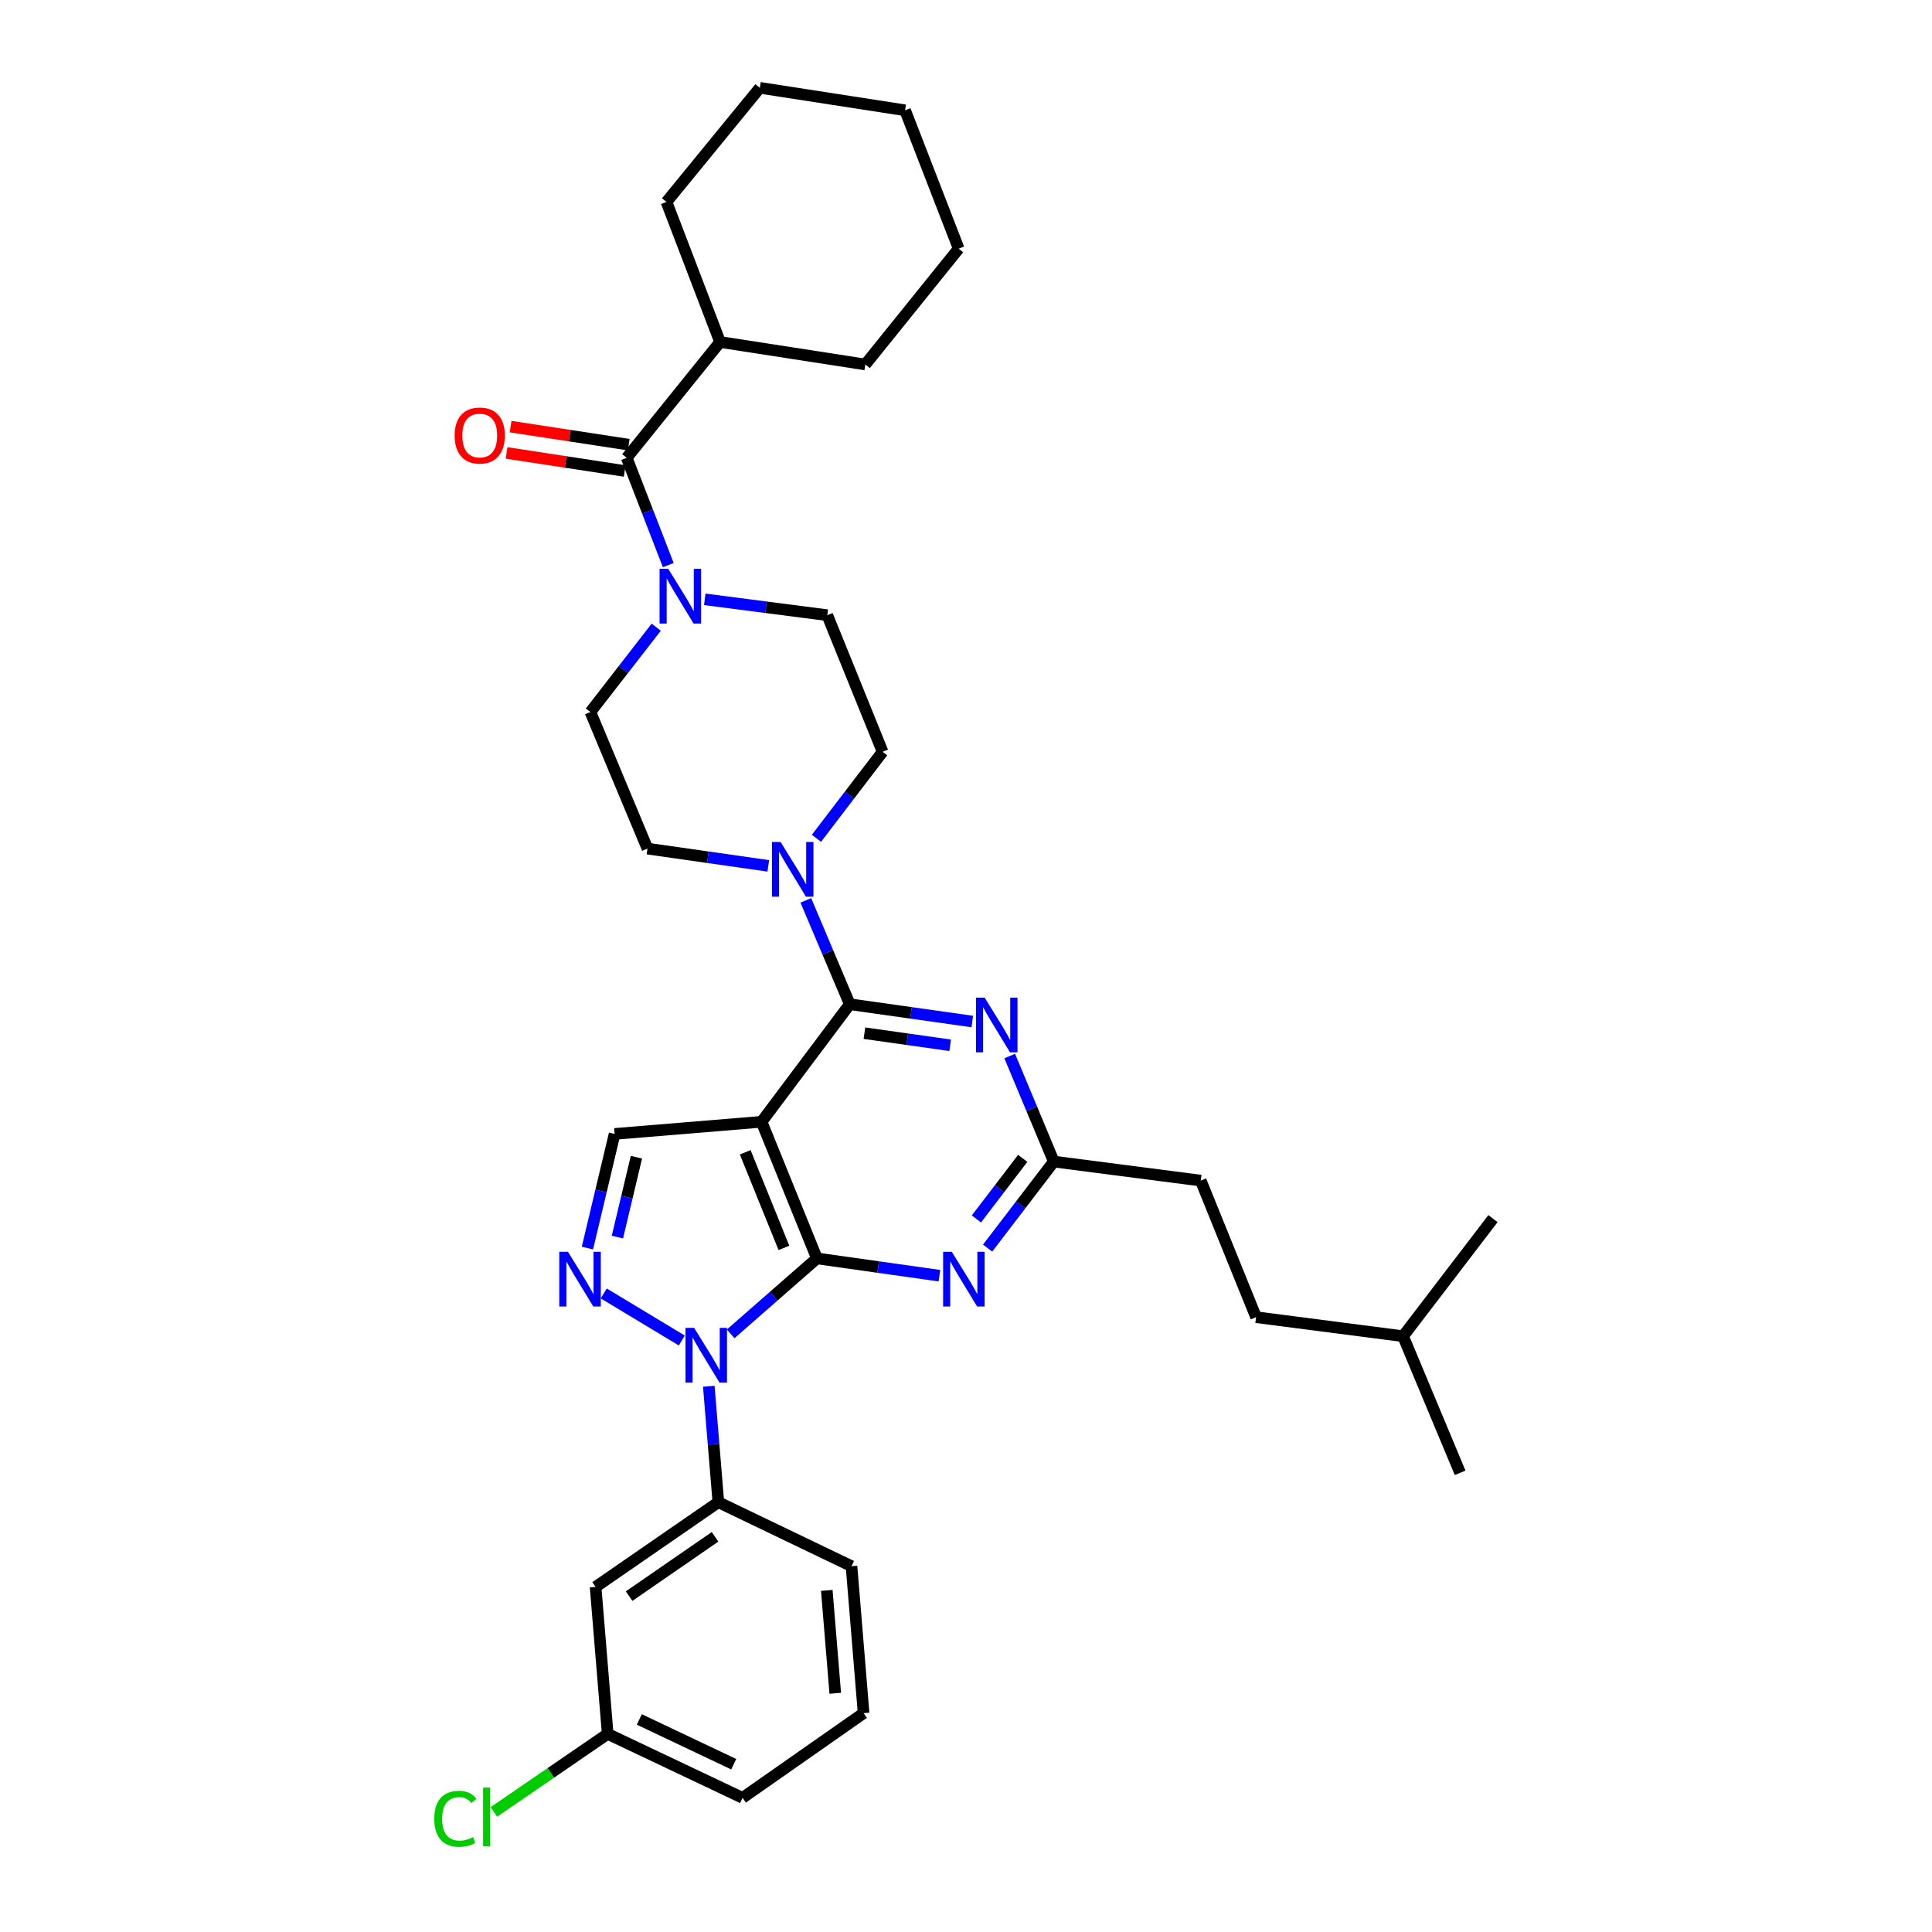 <?xml version='1.0' encoding='iso-8859-1'?>
<svg version='1.1' baseProfile='full'
              xmlns='http://www.w3.org/2000/svg'
                      xmlns:rdkit='http://www.rdkit.org/xml'
                      xmlns:xlink='http://www.w3.org/1999/xlink'
                  xml:space='preserve'
width='1000px' height='1000px' viewBox='0 0 1000 1000'>
<!-- END OF HEADER -->
<rect style='opacity:1.0;fill:#FFFFFF;stroke:none' width='1000' height='1000' x='0' y='0'> </rect>
<path class='bond-0' d='M 496.217,128.69 L 468.471,57.088' style='fill:none;fill-rule:evenodd;stroke:#000000;stroke-width:6px;stroke-linecap:butt;stroke-linejoin:miter;stroke-opacity:1' />
<path class='bond-1' d='M 496.217,128.69 L 447.89,188.651' style='fill:none;fill-rule:evenodd;stroke:#000000;stroke-width:6px;stroke-linecap:butt;stroke-linejoin:miter;stroke-opacity:1' />
<path class='bond-2' d='M 364.79,310.217 L 396.493,314.32' style='fill:none;fill-rule:evenodd;stroke:#0000FF;stroke-width:6px;stroke-linecap:butt;stroke-linejoin:miter;stroke-opacity:1' />
<path class='bond-2' d='M 396.493,314.32 L 428.197,318.422' style='fill:none;fill-rule:evenodd;stroke:#000000;stroke-width:6px;stroke-linecap:butt;stroke-linejoin:miter;stroke-opacity:1' />
<path class='bond-3' d='M 345.902,292.5 L 335.145,264.738' style='fill:none;fill-rule:evenodd;stroke:#0000FF;stroke-width:6px;stroke-linecap:butt;stroke-linejoin:miter;stroke-opacity:1' />
<path class='bond-3' d='M 335.145,264.738 L 324.387,236.977' style='fill:none;fill-rule:evenodd;stroke:#000000;stroke-width:6px;stroke-linecap:butt;stroke-linejoin:miter;stroke-opacity:1' />
<path class='bond-4' d='M 339.668,324.637 L 322.629,346.588' style='fill:none;fill-rule:evenodd;stroke:#0000FF;stroke-width:6px;stroke-linecap:butt;stroke-linejoin:miter;stroke-opacity:1' />
<path class='bond-4' d='M 322.629,346.588 L 305.589,368.54' style='fill:none;fill-rule:evenodd;stroke:#000000;stroke-width:6px;stroke-linecap:butt;stroke-linejoin:miter;stroke-opacity:1' />
<path class='bond-5' d='M 325.429,230.168 L 294.855,225.492' style='fill:none;fill-rule:evenodd;stroke:#000000;stroke-width:6px;stroke-linecap:butt;stroke-linejoin:miter;stroke-opacity:1' />
<path class='bond-5' d='M 294.855,225.492 L 264.281,220.816' style='fill:none;fill-rule:evenodd;stroke:#FF0000;stroke-width:6px;stroke-linecap:butt;stroke-linejoin:miter;stroke-opacity:1' />
<path class='bond-5' d='M 323.346,243.787 L 292.772,239.111' style='fill:none;fill-rule:evenodd;stroke:#000000;stroke-width:6px;stroke-linecap:butt;stroke-linejoin:miter;stroke-opacity:1' />
<path class='bond-5' d='M 292.772,239.111 L 262.198,234.435' style='fill:none;fill-rule:evenodd;stroke:#FF0000;stroke-width:6px;stroke-linecap:butt;stroke-linejoin:miter;stroke-opacity:1' />
<path class='bond-6' d='M 324.387,236.977 L 372.714,177.017' style='fill:none;fill-rule:evenodd;stroke:#000000;stroke-width:6px;stroke-linecap:butt;stroke-linejoin:miter;stroke-opacity:1' />
<path class='bond-7' d='M 468.471,57.088 L 393.295,45.455' style='fill:none;fill-rule:evenodd;stroke:#000000;stroke-width:6px;stroke-linecap:butt;stroke-linejoin:miter;stroke-opacity:1' />
<path class='bond-8' d='M 393.295,45.455 L 344.969,104.527' style='fill:none;fill-rule:evenodd;stroke:#000000;stroke-width:6px;stroke-linecap:butt;stroke-linejoin:miter;stroke-opacity:1' />
<path class='bond-9' d='M 366.874,717.536 L 369.346,747.538' style='fill:none;fill-rule:evenodd;stroke:#0000FF;stroke-width:6px;stroke-linecap:butt;stroke-linejoin:miter;stroke-opacity:1' />
<path class='bond-9' d='M 369.346,747.538 L 371.818,777.54' style='fill:none;fill-rule:evenodd;stroke:#000000;stroke-width:6px;stroke-linecap:butt;stroke-linejoin:miter;stroke-opacity:1' />
<path class='bond-10' d='M 378.193,690.404 L 400.512,670.873' style='fill:none;fill-rule:evenodd;stroke:#0000FF;stroke-width:6px;stroke-linecap:butt;stroke-linejoin:miter;stroke-opacity:1' />
<path class='bond-10' d='M 400.512,670.873 L 422.831,651.343' style='fill:none;fill-rule:evenodd;stroke:#000000;stroke-width:6px;stroke-linecap:butt;stroke-linejoin:miter;stroke-opacity:1' />
<path class='bond-11' d='M 352.903,693.844 L 312.502,669.49' style='fill:none;fill-rule:evenodd;stroke:#0000FF;stroke-width:6px;stroke-linecap:butt;stroke-linejoin:miter;stroke-opacity:1' />
<path class='bond-12' d='M 318.119,586.912 L 311.087,616.454' style='fill:none;fill-rule:evenodd;stroke:#000000;stroke-width:6px;stroke-linecap:butt;stroke-linejoin:miter;stroke-opacity:1' />
<path class='bond-12' d='M 311.087,616.454 L 304.055,645.997' style='fill:none;fill-rule:evenodd;stroke:#0000FF;stroke-width:6px;stroke-linecap:butt;stroke-linejoin:miter;stroke-opacity:1' />
<path class='bond-12' d='M 329.412,598.965 L 324.489,619.645' style='fill:none;fill-rule:evenodd;stroke:#000000;stroke-width:6px;stroke-linecap:butt;stroke-linejoin:miter;stroke-opacity:1' />
<path class='bond-12' d='M 324.489,619.645 L 319.567,640.324' style='fill:none;fill-rule:evenodd;stroke:#0000FF;stroke-width:6px;stroke-linecap:butt;stroke-linejoin:miter;stroke-opacity:1' />
<path class='bond-13' d='M 318.119,586.912 L 394.191,580.644' style='fill:none;fill-rule:evenodd;stroke:#000000;stroke-width:6px;stroke-linecap:butt;stroke-linejoin:miter;stroke-opacity:1' />
<path class='bond-14' d='M 335.126,439.238 L 305.589,368.54' style='fill:none;fill-rule:evenodd;stroke:#000000;stroke-width:6px;stroke-linecap:butt;stroke-linejoin:miter;stroke-opacity:1' />
<path class='bond-15' d='M 335.126,439.238 L 366.395,443.705' style='fill:none;fill-rule:evenodd;stroke:#000000;stroke-width:6px;stroke-linecap:butt;stroke-linejoin:miter;stroke-opacity:1' />
<path class='bond-15' d='M 366.395,443.705 L 397.664,448.172' style='fill:none;fill-rule:evenodd;stroke:#0000FF;stroke-width:6px;stroke-linecap:butt;stroke-linejoin:miter;stroke-opacity:1' />
<path class='bond-16' d='M 394.191,580.644 L 422.831,651.343' style='fill:none;fill-rule:evenodd;stroke:#000000;stroke-width:6px;stroke-linecap:butt;stroke-linejoin:miter;stroke-opacity:1' />
<path class='bond-16' d='M 385.718,596.421 L 405.766,645.911' style='fill:none;fill-rule:evenodd;stroke:#000000;stroke-width:6px;stroke-linecap:butt;stroke-linejoin:miter;stroke-opacity:1' />
<path class='bond-17' d='M 394.191,580.644 L 439.838,519.788' style='fill:none;fill-rule:evenodd;stroke:#000000;stroke-width:6px;stroke-linecap:butt;stroke-linejoin:miter;stroke-opacity:1' />
<path class='bond-18' d='M 422.831,651.343 L 454.537,655.821' style='fill:none;fill-rule:evenodd;stroke:#000000;stroke-width:6px;stroke-linecap:butt;stroke-linejoin:miter;stroke-opacity:1' />
<path class='bond-18' d='M 454.537,655.821 L 486.243,660.3' style='fill:none;fill-rule:evenodd;stroke:#0000FF;stroke-width:6px;stroke-linecap:butt;stroke-linejoin:miter;stroke-opacity:1' />
<path class='bond-19' d='M 511.194,646.013 L 528.317,623.619' style='fill:none;fill-rule:evenodd;stroke:#0000FF;stroke-width:6px;stroke-linecap:butt;stroke-linejoin:miter;stroke-opacity:1' />
<path class='bond-19' d='M 528.317,623.619 L 545.439,601.225' style='fill:none;fill-rule:evenodd;stroke:#000000;stroke-width:6px;stroke-linecap:butt;stroke-linejoin:miter;stroke-opacity:1' />
<path class='bond-19' d='M 505.387,630.927 L 517.372,615.251' style='fill:none;fill-rule:evenodd;stroke:#0000FF;stroke-width:6px;stroke-linecap:butt;stroke-linejoin:miter;stroke-opacity:1' />
<path class='bond-19' d='M 517.372,615.251 L 529.358,599.575' style='fill:none;fill-rule:evenodd;stroke:#000000;stroke-width:6px;stroke-linecap:butt;stroke-linejoin:miter;stroke-opacity:1' />
<path class='bond-20' d='M 545.439,601.225 L 534.032,573.913' style='fill:none;fill-rule:evenodd;stroke:#000000;stroke-width:6px;stroke-linecap:butt;stroke-linejoin:miter;stroke-opacity:1' />
<path class='bond-20' d='M 534.032,573.913 L 522.624,546.602' style='fill:none;fill-rule:evenodd;stroke:#0000FF;stroke-width:6px;stroke-linecap:butt;stroke-linejoin:miter;stroke-opacity:1' />
<path class='bond-21' d='M 545.439,601.225 L 621.511,611.076' style='fill:none;fill-rule:evenodd;stroke:#000000;stroke-width:6px;stroke-linecap:butt;stroke-linejoin:miter;stroke-opacity:1' />
<path class='bond-22' d='M 503.25,528.739 L 471.544,524.263' style='fill:none;fill-rule:evenodd;stroke:#0000FF;stroke-width:6px;stroke-linecap:butt;stroke-linejoin:miter;stroke-opacity:1' />
<path class='bond-22' d='M 471.544,524.263 L 439.838,519.788' style='fill:none;fill-rule:evenodd;stroke:#000000;stroke-width:6px;stroke-linecap:butt;stroke-linejoin:miter;stroke-opacity:1' />
<path class='bond-22' d='M 491.812,541.038 L 469.618,537.905' style='fill:none;fill-rule:evenodd;stroke:#0000FF;stroke-width:6px;stroke-linecap:butt;stroke-linejoin:miter;stroke-opacity:1' />
<path class='bond-22' d='M 469.618,537.905 L 447.424,534.772' style='fill:none;fill-rule:evenodd;stroke:#000000;stroke-width:6px;stroke-linecap:butt;stroke-linejoin:miter;stroke-opacity:1' />
<path class='bond-23' d='M 439.838,519.788 L 428.467,492.91' style='fill:none;fill-rule:evenodd;stroke:#000000;stroke-width:6px;stroke-linecap:butt;stroke-linejoin:miter;stroke-opacity:1' />
<path class='bond-23' d='M 428.467,492.91 L 417.095,466.032' style='fill:none;fill-rule:evenodd;stroke:#0000FF;stroke-width:6px;stroke-linecap:butt;stroke-linejoin:miter;stroke-opacity:1' />
<path class='bond-24' d='M 422.595,433.902 L 439.716,411.511' style='fill:none;fill-rule:evenodd;stroke:#0000FF;stroke-width:6px;stroke-linecap:butt;stroke-linejoin:miter;stroke-opacity:1' />
<path class='bond-24' d='M 439.716,411.511 L 456.838,389.121' style='fill:none;fill-rule:evenodd;stroke:#000000;stroke-width:6px;stroke-linecap:butt;stroke-linejoin:miter;stroke-opacity:1' />
<path class='bond-25' d='M 456.838,389.121 L 428.197,318.422' style='fill:none;fill-rule:evenodd;stroke:#000000;stroke-width:6px;stroke-linecap:butt;stroke-linejoin:miter;stroke-opacity:1' />
<path class='bond-26' d='M 621.511,611.076 L 650.151,681.774' style='fill:none;fill-rule:evenodd;stroke:#000000;stroke-width:6px;stroke-linecap:butt;stroke-linejoin:miter;stroke-opacity:1' />
<path class='bond-27' d='M 650.151,681.774 L 726.223,691.617' style='fill:none;fill-rule:evenodd;stroke:#000000;stroke-width:6px;stroke-linecap:butt;stroke-linejoin:miter;stroke-opacity:1' />
<path class='bond-28' d='M 726.223,691.617 L 755.759,762.324' style='fill:none;fill-rule:evenodd;stroke:#000000;stroke-width:6px;stroke-linecap:butt;stroke-linejoin:miter;stroke-opacity:1' />
<path class='bond-29' d='M 726.223,691.617 L 772.759,630.761' style='fill:none;fill-rule:evenodd;stroke:#000000;stroke-width:6px;stroke-linecap:butt;stroke-linejoin:miter;stroke-opacity:1' />
<path class='bond-30' d='M 308.276,821.389 L 371.818,777.54' style='fill:none;fill-rule:evenodd;stroke:#000000;stroke-width:6px;stroke-linecap:butt;stroke-linejoin:miter;stroke-opacity:1' />
<path class='bond-30' d='M 325.632,826.15 L 370.112,795.456' style='fill:none;fill-rule:evenodd;stroke:#000000;stroke-width:6px;stroke-linecap:butt;stroke-linejoin:miter;stroke-opacity:1' />
<path class='bond-31' d='M 308.276,821.389 L 314.537,897.46' style='fill:none;fill-rule:evenodd;stroke:#000000;stroke-width:6px;stroke-linecap:butt;stroke-linejoin:miter;stroke-opacity:1' />
<path class='bond-32' d='M 371.818,777.54 L 440.734,810.65' style='fill:none;fill-rule:evenodd;stroke:#000000;stroke-width:6px;stroke-linecap:butt;stroke-linejoin:miter;stroke-opacity:1' />
<path class='bond-33' d='M 314.537,897.46 L 285.083,917.659' style='fill:none;fill-rule:evenodd;stroke:#000000;stroke-width:6px;stroke-linecap:butt;stroke-linejoin:miter;stroke-opacity:1' />
<path class='bond-33' d='M 285.083,917.659 L 255.629,937.857' style='fill:none;fill-rule:evenodd;stroke:#00CC00;stroke-width:6px;stroke-linecap:butt;stroke-linejoin:miter;stroke-opacity:1' />
<path class='bond-34' d='M 314.537,897.46 L 384.348,930.571' style='fill:none;fill-rule:evenodd;stroke:#000000;stroke-width:6px;stroke-linecap:butt;stroke-linejoin:miter;stroke-opacity:1' />
<path class='bond-34' d='M 330.912,889.979 L 379.78,913.157' style='fill:none;fill-rule:evenodd;stroke:#000000;stroke-width:6px;stroke-linecap:butt;stroke-linejoin:miter;stroke-opacity:1' />
<path class='bond-35' d='M 446.995,886.722 L 384.348,930.571' style='fill:none;fill-rule:evenodd;stroke:#000000;stroke-width:6px;stroke-linecap:butt;stroke-linejoin:miter;stroke-opacity:1' />
<path class='bond-36' d='M 446.995,886.722 L 440.734,810.65' style='fill:none;fill-rule:evenodd;stroke:#000000;stroke-width:6px;stroke-linecap:butt;stroke-linejoin:miter;stroke-opacity:1' />
<path class='bond-36' d='M 432.325,876.441 L 427.942,823.191' style='fill:none;fill-rule:evenodd;stroke:#000000;stroke-width:6px;stroke-linecap:butt;stroke-linejoin:miter;stroke-opacity:1' />
<path class='bond-37' d='M 344.969,104.527 L 372.714,177.017' style='fill:none;fill-rule:evenodd;stroke:#000000;stroke-width:6px;stroke-linecap:butt;stroke-linejoin:miter;stroke-opacity:1' />
<path class='bond-38' d='M 372.714,177.017 L 447.89,188.651' style='fill:none;fill-rule:evenodd;stroke:#000000;stroke-width:6px;stroke-linecap:butt;stroke-linejoin:miter;stroke-opacity:1' />
<path  class='atom-1' d='M 345.873 294.419
L 355.153 309.419
Q 356.073 310.899, 357.553 313.579
Q 359.033 316.259, 359.113 316.419
L 359.113 294.419
L 362.873 294.419
L 362.873 322.739
L 358.993 322.739
L 349.033 306.339
Q 347.873 304.419, 346.633 302.219
Q 345.433 300.019, 345.073 299.339
L 345.073 322.739
L 341.393 322.739
L 341.393 294.419
L 345.873 294.419
' fill='#0000FF'/>
<path  class='atom-3' d='M 235.316 225.423
Q 235.316 218.623, 238.676 214.823
Q 242.036 211.023, 248.316 211.023
Q 254.596 211.023, 257.956 214.823
Q 261.316 218.623, 261.316 225.423
Q 261.316 232.303, 257.916 236.223
Q 254.516 240.103, 248.316 240.103
Q 242.076 240.103, 238.676 236.223
Q 235.316 232.343, 235.316 225.423
M 248.316 236.903
Q 252.636 236.903, 254.956 234.023
Q 257.316 231.103, 257.316 225.423
Q 257.316 219.863, 254.956 217.063
Q 252.636 214.223, 248.316 214.223
Q 243.996 214.223, 241.636 217.023
Q 239.316 219.823, 239.316 225.423
Q 239.316 231.143, 241.636 234.023
Q 243.996 236.903, 248.316 236.903
' fill='#FF0000'/>
<path  class='atom-6' d='M 359.29 687.308
L 368.57 702.308
Q 369.49 703.788, 370.97 706.468
Q 372.45 709.148, 372.53 709.308
L 372.53 687.308
L 376.29 687.308
L 376.29 715.628
L 372.41 715.628
L 362.45 699.228
Q 361.29 697.308, 360.05 695.108
Q 358.85 692.908, 358.49 692.228
L 358.49 715.628
L 354.81 715.628
L 354.81 687.308
L 359.29 687.308
' fill='#0000FF'/>
<path  class='atom-8' d='M 293.964 647.929
L 303.244 662.929
Q 304.164 664.409, 305.644 667.089
Q 307.124 669.769, 307.204 669.929
L 307.204 647.929
L 310.964 647.929
L 310.964 676.249
L 307.084 676.249
L 297.124 659.849
Q 295.964 657.929, 294.724 655.729
Q 293.524 653.529, 293.164 652.849
L 293.164 676.249
L 289.484 676.249
L 289.484 647.929
L 293.964 647.929
' fill='#0000FF'/>
<path  class='atom-12' d='M 492.643 647.929
L 501.923 662.929
Q 502.843 664.409, 504.323 667.089
Q 505.803 669.769, 505.883 669.929
L 505.883 647.929
L 509.643 647.929
L 509.643 676.249
L 505.763 676.249
L 495.803 659.849
Q 494.643 657.929, 493.403 655.729
Q 492.203 653.529, 491.843 652.849
L 491.843 676.249
L 488.163 676.249
L 488.163 647.929
L 492.643 647.929
' fill='#0000FF'/>
<path  class='atom-14' d='M 509.65 516.366
L 518.93 531.366
Q 519.85 532.846, 521.33 535.526
Q 522.81 538.206, 522.89 538.366
L 522.89 516.366
L 526.65 516.366
L 526.65 544.686
L 522.77 544.686
L 512.81 528.286
Q 511.65 526.366, 510.41 524.166
Q 509.21 521.966, 508.85 521.286
L 508.85 544.686
L 505.17 544.686
L 505.17 516.366
L 509.65 516.366
' fill='#0000FF'/>
<path  class='atom-16' d='M 404.042 435.817
L 413.322 450.817
Q 414.242 452.297, 415.722 454.977
Q 417.202 457.657, 417.282 457.817
L 417.282 435.817
L 421.042 435.817
L 421.042 464.137
L 417.162 464.137
L 407.202 447.737
Q 406.042 445.817, 404.802 443.617
Q 403.602 441.417, 403.242 440.737
L 403.242 464.137
L 399.562 464.137
L 399.562 435.817
L 404.042 435.817
' fill='#0000FF'/>
<path  class='atom-26' d='M 224.77 941.402
Q 224.77 934.362, 228.05 930.682
Q 231.37 926.962, 237.65 926.962
Q 243.49 926.962, 246.61 931.082
L 243.97 933.242
Q 241.69 930.242, 237.65 930.242
Q 233.37 930.242, 231.09 933.122
Q 228.85 935.962, 228.85 941.402
Q 228.85 947.002, 231.17 949.882
Q 233.53 952.762, 238.09 952.762
Q 241.21 952.762, 244.85 950.882
L 245.97 953.882
Q 244.49 954.842, 242.25 955.402
Q 240.01 955.962, 237.53 955.962
Q 231.37 955.962, 228.05 952.202
Q 224.77 948.442, 224.77 941.402
' fill='#00CC00'/>
<path  class='atom-26' d='M 250.05 925.242
L 253.73 925.242
L 253.73 955.602
L 250.05 955.602
L 250.05 925.242
' fill='#00CC00'/>
</svg>
